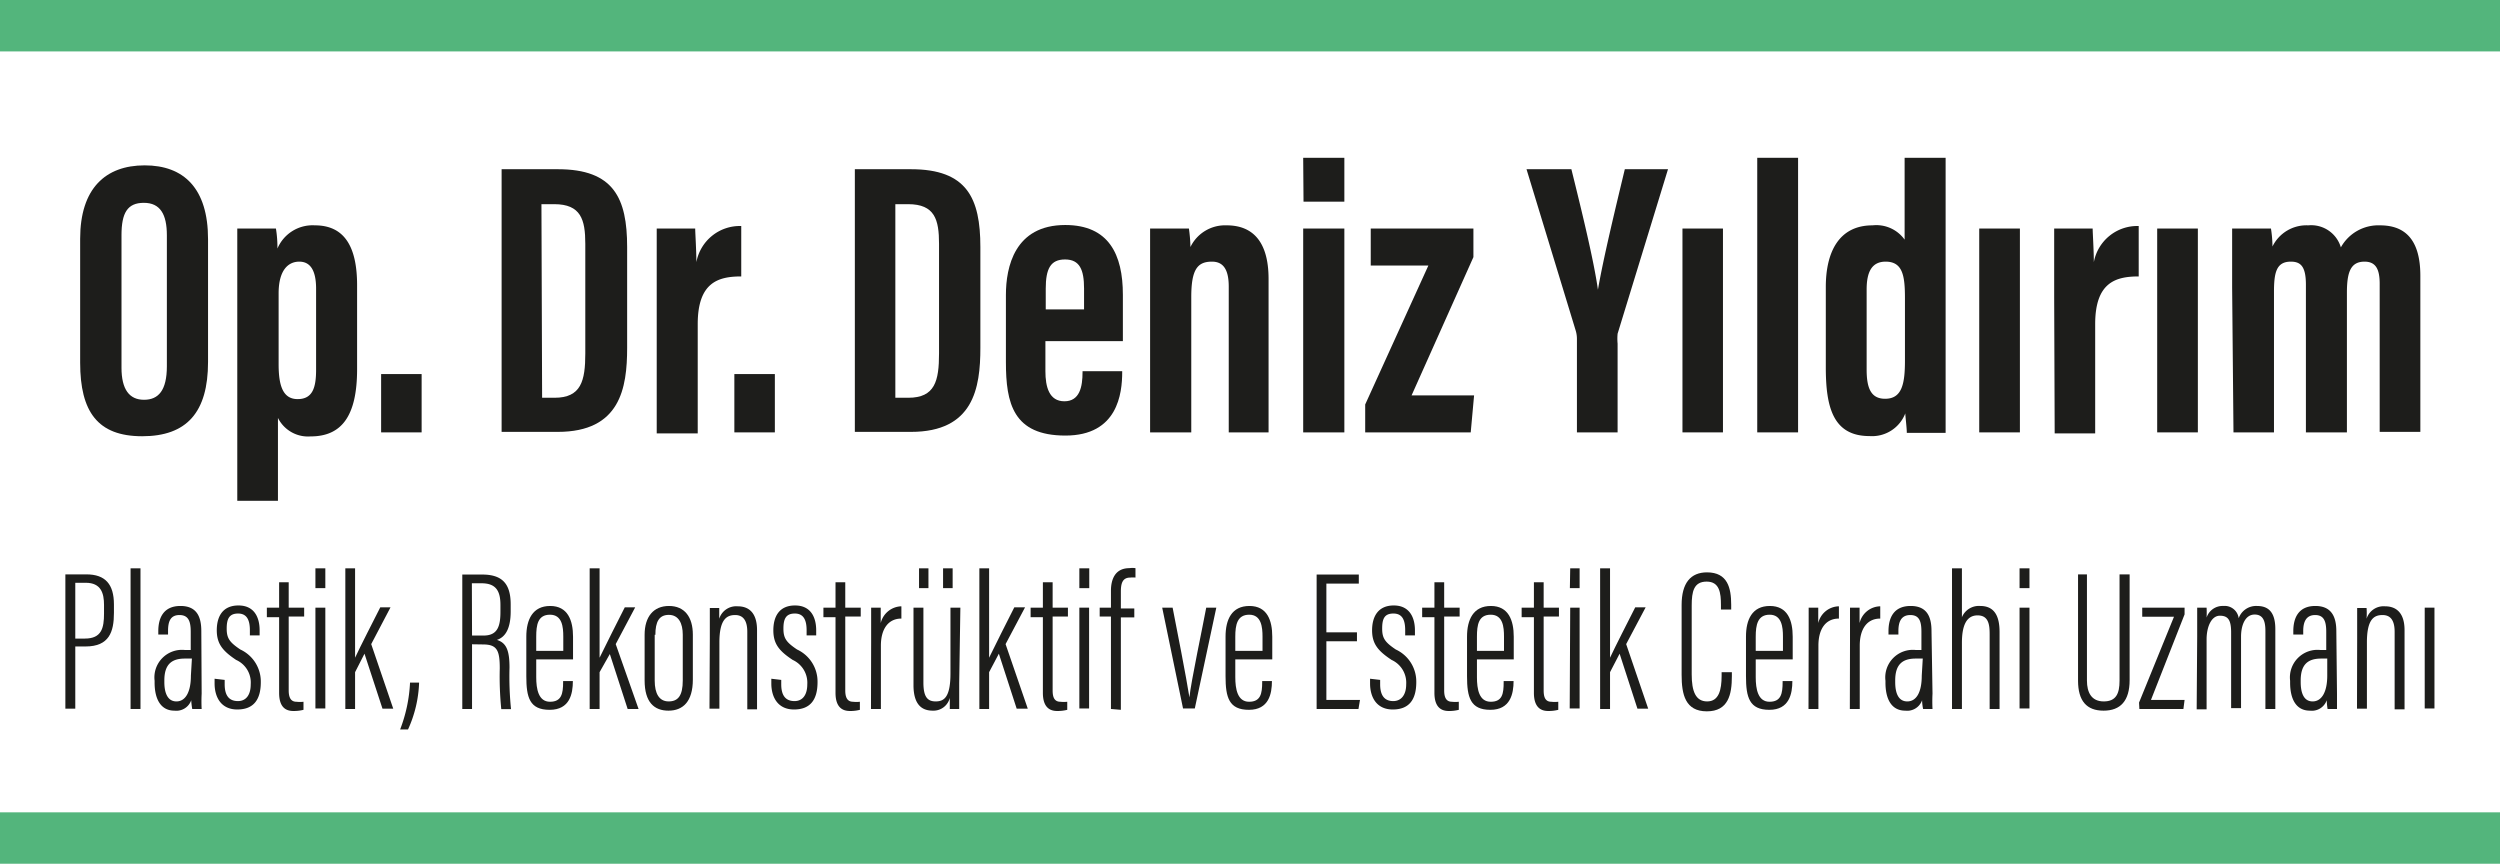 <svg xmlns="http://www.w3.org/2000/svg" viewBox="0 0 148.77 51.4"><defs><style>.cls-1{fill:#1d1d1b;}.cls-2{fill:#53b57c;}</style></defs><g id="katman_2" data-name="katman 2"><g id="katman_1-2" data-name="katman 1"><path class="cls-1" d="M12.38,14.23v7.31c0,3-1.27,4.42-3.92,4.42S4.77,24.5,4.77,21.58V14.21c0-3,1.51-4.37,3.84-4.37S12.38,11.21,12.38,14.23ZM7.23,14v7.88c0,1.3.47,1.91,1.34,1.91s1.36-.57,1.36-2V14c0-1.24-.39-1.93-1.37-1.93S7.23,12.67,7.23,14Z"/><path class="cls-1" d="M16.54,24.87V29.8H14.12V17.08c0-1.64,0-2.75,0-3.48h2.3a7.12,7.12,0,0,1,.09,1.19,2.27,2.27,0,0,1,2.23-1.38c1.7,0,2.51,1.19,2.51,3.56v5c0,2.79-.92,4-2.77,4A2,2,0,0,1,16.54,24.87ZM18.81,22V17.18c0-1.1-.35-1.61-1-1.61s-1.23.49-1.23,1.89v4.21c0,1.23.23,2.08,1.13,2.08S18.81,23.06,18.81,22Z"/><path class="cls-1" d="M22.68,25.73V22.26h2.41v3.47Z"/><path class="cls-1" d="M29.85,10.07H33.2c3.32,0,4.12,1.72,4.12,4.63v6c0,2.4-.41,5-4.13,5H29.85Zm2.41,13.6H33c1.58,0,1.83-1,1.83-2.64V14.51c0-1.44-.26-2.36-1.85-2.36h-.76Z"/><path class="cls-1" d="M39.08,17.71c0-2,0-2.87,0-4.11h2.29c0,.23.07,1.31.07,2a2.63,2.63,0,0,1,2.67-2.15v3c-1.38,0-2.59.36-2.59,2.84v6.5H39.08Z"/><path class="cls-1" d="M43.7,25.73V22.26h2.41v3.47Z"/><path class="cls-1" d="M50.87,10.07h3.34c3.33,0,4.13,1.72,4.13,4.63v6c0,2.4-.41,5-4.13,5H50.87Zm2.41,13.6h.77c1.59,0,1.83-1,1.83-2.64V14.51c0-1.44-.25-2.36-1.84-2.36h-.76Z"/><path class="cls-1" d="M62.21,20.3v1.79c0,.93.22,1.79,1.13,1.79s1.08-.86,1.08-1.73v-.06h2.36v.05c0,1.28-.27,3.78-3.38,3.78S59.86,24,59.86,21.55v-4c0-1.66.52-4.16,3.53-4.16,2.59,0,3.43,1.75,3.43,4.15V20.3Zm2.3-1.89V17.17c0-1.12-.26-1.73-1.13-1.73s-1.15.56-1.15,1.74v1.23Z"/><path class="cls-1" d="M68.44,17.34c0-2.47,0-3.19,0-3.74h2.31a8.9,8.9,0,0,1,.09,1.1A2.29,2.29,0,0,1,73,13.41c1.48,0,2.49.89,2.49,3.19v9.13H73.12V17.05c0-1.09-.38-1.48-1-1.48-.86,0-1.23.46-1.23,2.11v8.05H68.44Z"/><path class="cls-1" d="M77.55,13.6H80V25.73H77.55Zm0-4.21H80V12H77.57Z"/><path class="cls-1" d="M81.24,24.07,85,15.8H81.57V13.6h6.11v1.7L84,23.53h3.72l-.2,2.2H81.24Z"/><path class="cls-1" d="M93.84,25.73V20.18a1.71,1.71,0,0,0-.08-.53l-2.92-9.58h2.67c.63,2.54,1.34,5.46,1.58,7.17h0c.32-1.85,1-4.67,1.6-7.17h2.57l-3,9.79a3.18,3.18,0,0,0,0,.59v5.28Z"/><path class="cls-1" d="M100.12,13.6h2.41V25.73h-2.41Z"/><path class="cls-1" d="M104.57,25.73V9.39H107V25.73Z"/><path class="cls-1" d="M115.78,9.39v13c0,1.85,0,2.71,0,3.37h-2.31c0-.31-.09-1-.09-1.16a2.12,2.12,0,0,1-2.13,1.35c-2.18,0-2.6-1.74-2.6-4.09V17.08c0-2.11.8-3.67,2.78-3.67a2.07,2.07,0,0,1,1.91.85V9.39Zm-4.7,7.84V22c0,1.12.27,1.73,1.1,1.73,1,0,1.18-.88,1.18-2.27V17.75c0-1.31-.12-2.18-1.15-2.18C111.37,15.57,111.08,16.21,111.08,17.23Z"/><path class="cls-1" d="M117.78,13.6h2.42V25.73h-2.42Z"/><path class="cls-1" d="M122.24,17.71c0-2,0-2.87,0-4.11h2.29c0,.23.07,1.31.07,2a2.63,2.63,0,0,1,2.67-2.15v3c-1.38,0-2.59.36-2.59,2.84v6.5h-2.41Z"/><path class="cls-1" d="M128.37,13.6h2.42V25.73h-2.42Z"/><path class="cls-1" d="M132.83,17.11c0-2.41,0-3,0-3.51h2.31a7.12,7.12,0,0,1,.09,1.07,2.25,2.25,0,0,1,2.13-1.26,1.84,1.84,0,0,1,1.94,1.31,2.55,2.55,0,0,1,2.33-1.31c1.32,0,2.4.66,2.4,3v9.29h-2.42V16.88c0-.84-.22-1.31-.9-1.31-.85,0-1.05.66-1.05,1.86v8.3h-2.44V16.94c0-1.1-.32-1.37-.9-1.37-.87,0-1,.67-1,1.82v8.34h-2.41Z"/><path class="cls-1" d="M3.89,34.18H5.14c1.13,0,1.64.59,1.64,1.79v.5c0,1.13-.28,2-1.69,2H4.48v3.7H3.89ZM4.48,38h.57c1,0,1.14-.63,1.14-1.49V36c0-.69-.17-1.32-1.09-1.32H4.48Z"/><path class="cls-1" d="M7.77,42.19V33.82h.59v8.37Z"/><path class="cls-1" d="M12,41.28a8.69,8.69,0,0,0,0,.91h-.56a4,4,0,0,1-.06-.52.94.94,0,0,1-1,.62c-.84,0-1.18-.73-1.18-1.67v-.11A1.64,1.64,0,0,1,11,38.68h.35V37.6c0-.6-.12-1-.67-1S10,37,10,37.55v.21H9.42v-.2c0-.82.33-1.5,1.32-1.5s1.24.67,1.24,1.5Zm-.58-2.09H11c-.78,0-1.22.34-1.22,1.3v.1c0,.62.18,1.15.72,1.15s.86-.56.86-1.53Z"/><path class="cls-1" d="M13.37,40.46v.26c0,.74.32,1,.79,1s.76-.35.76-1a1.47,1.47,0,0,0-.87-1.45c-.79-.53-1.15-.95-1.15-1.76s.34-1.48,1.29-1.48,1.26.72,1.26,1.48v.3h-.58v-.3c0-.58-.16-1-.7-1s-.68.33-.68.9.17.81.81,1.24a2.1,2.1,0,0,1,1.22,1.94c0,1.05-.43,1.63-1.4,1.63s-1.35-.74-1.35-1.55v-.28Z"/><path class="cls-1" d="M15.88,36.16h.73V34.65h.57v1.51h.92v.53h-.92v4.39c0,.33.07.68.46.68a1.87,1.87,0,0,0,.42,0v.48a2.35,2.35,0,0,1-.6.07c-.47,0-.85-.24-.85-1.08v-4.5h-.73Z"/><path class="cls-1" d="M18.77,36.16h.59v6h-.59Zm0-2.34h.59V35h-.59Z"/><path class="cls-1" d="M21.13,39.14h0c.31-.67,1.1-2.21,1.5-3h.61l-1.15,2.19,1.31,3.84h-.64l-1.07-3.27L21.13,40v2.19h-.58V33.82h.58Z"/><path class="cls-1" d="M23.81,43.41a8.86,8.86,0,0,0,.59-2.79h.54a7.29,7.29,0,0,1-.66,2.79Z"/><path class="cls-1" d="M28.09,38.34v3.85h-.58v-8h1.18c1.19,0,1.7.54,1.7,1.78v.41c0,1-.3,1.53-.82,1.7.54.17.75.58.75,1.64a19.32,19.32,0,0,0,.09,2.48h-.58a19.36,19.36,0,0,1-.09-2.42c0-1.08-.16-1.43-1-1.43Zm0-.52h.69c.84,0,1-.57,1-1.42V36c0-.81-.25-1.29-1.12-1.29h-.58Z"/><path class="cls-1" d="M31.91,39.24V40.3c0,.7.13,1.46.82,1.46s.78-.49.78-1.17v-.06h.58v0c0,.75-.18,1.71-1.38,1.71s-1.39-.74-1.39-2V37.88c0-1,.37-1.82,1.42-1.82s1.36.86,1.36,1.83v1.35Zm1.61-.51v-.85c0-.56-.06-1.3-.79-1.3s-.82.61-.82,1.31v.84Z"/><path class="cls-1" d="M35.68,39.14h0c.32-.67,1.1-2.21,1.5-3h.62l-1.16,2.19L38,42.19h-.65l-1.06-3.27L35.68,40v2.19h-.59V33.82h.59Z"/><path class="cls-1" d="M41.23,37.77v2.67c0,1.32-.6,1.85-1.45,1.85s-1.42-.5-1.42-1.8V37.77c0-1.06.52-1.71,1.45-1.71S41.23,36.72,41.23,37.77Zm-2.27,0v2.73c0,.78.27,1.24.83,1.24s.84-.34.84-1.25V37.77c0-.68-.25-1.18-.83-1.18S39,37,39,37.78Z"/><path class="cls-1" d="M42.24,38c0-1.2,0-1.51,0-1.82h.56c0,.13,0,.32,0,.64a1.06,1.06,0,0,1,1.1-.74c.61,0,1.15.33,1.15,1.42v4.71h-.58V37.6c0-.62-.21-1-.72-1s-.94.26-.94,1.63v3.94h-.59Z"/><path class="cls-1" d="M46.49,40.46v.26c0,.74.32,1,.79,1s.76-.35.76-1a1.49,1.49,0,0,0-.87-1.45c-.8-.53-1.15-.95-1.15-1.76s.34-1.48,1.29-1.48,1.26.72,1.26,1.48v.3H48v-.3c0-.58-.16-1-.7-1s-.68.33-.68.9.17.81.81,1.24a2.1,2.1,0,0,1,1.22,1.94c0,1.05-.43,1.63-1.4,1.63s-1.35-.74-1.35-1.55v-.28Z"/><path class="cls-1" d="M49,36.16h.72V34.65h.58v1.51h.92v.53H50.3v4.39c0,.33.07.68.46.68a1.78,1.78,0,0,0,.41,0v.48a2.22,2.22,0,0,1-.59.07c-.47,0-.86-.24-.86-1.08v-4.5H49Z"/><path class="cls-1" d="M51.84,38.22c0-1,0-1.59,0-2.06h.57c0,.18,0,.45,0,.92a1.3,1.3,0,0,1,1.23-1v.73c-.78,0-1.22.62-1.22,1.61v3.77h-.59Z"/><path class="cls-1" d="M57.08,40.65c0,.71,0,1.28,0,1.54h-.56c0-.1,0-.42,0-.66a1,1,0,0,1-1,.76c-.45,0-1.16-.14-1.16-1.52V36.16h.59v4.45c0,.83.22,1.13.73,1.13s.88-.26.88-1.67V36.16h.59ZM54.69,35V33.82h.56V35Zm1.43,0V33.82h.57V35Z"/><path class="cls-1" d="M58.86,39.14h0c.32-.67,1.1-2.21,1.5-3H61l-1.16,2.19,1.32,3.84H60.5l-1.06-3.27L58.86,40v2.19h-.58V33.82h.58Z"/><path class="cls-1" d="M61.33,36.16h.73V34.65h.58v1.51h.91v.53h-.91v4.39c0,.33.06.68.46.68a1.84,1.84,0,0,0,.41,0v.48a2.35,2.35,0,0,1-.6.07c-.46,0-.85-.24-.85-1.08v-4.5h-.73Z"/><path class="cls-1" d="M64.23,36.16h.58v6h-.58Zm0-2.34h.59V35h-.59Z"/><path class="cls-1" d="M66.11,42.19v-5.5h-.67v-.53h.67v-1c0-.66.23-1.35,1.1-1.35a1.28,1.28,0,0,1,.36,0v.56a1.63,1.63,0,0,0-.31,0c-.46,0-.56.34-.56.84v1h.8v.53h-.8v5.5Z"/><path class="cls-1" d="M69.78,36.16c.18.9.85,4.34,1,5.34h0c.08-.87.82-4.35,1-5.34h.6l-1.28,6H70.4l-1.24-6Z"/><path class="cls-1" d="M73.51,39.24V40.3c0,.7.13,1.46.82,1.46s.78-.49.78-1.17v-.06h.58v0c0,.75-.18,1.71-1.37,1.71s-1.39-.74-1.39-2V37.88c0-1,.36-1.82,1.42-1.82s1.36.86,1.36,1.83v1.35Zm1.62-.51v-.85c0-.56-.07-1.3-.79-1.3s-.83.61-.83,1.31v.84Z"/><path class="cls-1" d="M80.75,38.16H78.93v3.49h2l-.09.54H78.35v-8h2.51v.54H78.93v2.9h1.82Z"/><path class="cls-1" d="M82.13,40.46v.26c0,.74.32,1,.78,1s.77-.35.77-1a1.49,1.49,0,0,0-.87-1.45c-.8-.53-1.16-.95-1.16-1.76s.35-1.48,1.29-1.48,1.26.72,1.26,1.48v.3h-.58v-.3c0-.58-.15-1-.7-1s-.67.33-.67.9.17.81.81,1.24a2.1,2.1,0,0,1,1.22,1.94c0,1.05-.43,1.63-1.4,1.63s-1.35-.74-1.35-1.55v-.28Z"/><path class="cls-1" d="M84.63,36.16h.73V34.65h.58v1.51h.92v.53h-.92v4.39c0,.33.07.68.46.68a1.78,1.78,0,0,0,.41,0v.48a2.3,2.3,0,0,1-.6.07c-.46,0-.85-.24-.85-1.08v-4.5h-.73Z"/><path class="cls-1" d="M87.89,39.24V40.3c0,.7.12,1.46.82,1.46s.77-.49.77-1.17v-.06h.59v0c0,.75-.19,1.71-1.38,1.71s-1.39-.74-1.39-2V37.88c0-1,.37-1.82,1.42-1.82s1.36.86,1.36,1.83v1.35Zm1.61-.51v-.85c0-.56-.06-1.3-.79-1.3s-.82.61-.82,1.31v.84Z"/><path class="cls-1" d="M90.55,36.16h.73V34.65h.58v1.51h.91v.53h-.91v4.39c0,.33.06.68.45.68a1.87,1.87,0,0,0,.42,0v.48a2.35,2.35,0,0,1-.6.07c-.46,0-.85-.24-.85-1.08v-4.5h-.73Z"/><path class="cls-1" d="M93.44,36.16H94v6h-.59Zm0-2.34H94V35h-.58Z"/><path class="cls-1" d="M95.81,39.14h0c.31-.67,1.1-2.21,1.5-3h.62l-1.16,2.19,1.31,3.84h-.64l-1.06-3.27L95.81,40v2.19h-.59V33.82h.59Z"/><path class="cls-1" d="M103.06,40v.24c0,1.09-.21,2.09-1.49,2.09s-1.5-1-1.5-2.17V36c0-1.31.54-1.94,1.51-1.94,1.23,0,1.44.93,1.44,1.93v.28h-.61V36c0-.71-.08-1.39-.85-1.39s-.89.6-.89,1.42v4.1c0,1,.23,1.61.92,1.61s.86-.67.86-1.53V40Z"/><path class="cls-1" d="M104.48,39.24V40.3c0,.7.13,1.46.82,1.46s.78-.49.78-1.17v-.06h.58v0c0,.75-.18,1.71-1.37,1.71s-1.39-.74-1.39-2V37.88c0-1,.36-1.82,1.42-1.82s1.36.86,1.36,1.83v1.35Zm1.62-.51v-.85c0-.56-.07-1.3-.79-1.3s-.83.61-.83,1.31v.84Z"/><path class="cls-1" d="M107.63,38.22c0-1,0-1.59,0-2.06h.57c0,.18,0,.45,0,.92a1.29,1.29,0,0,1,1.23-1v.73c-.79,0-1.22.62-1.22,1.61v3.77h-.59Z"/><path class="cls-1" d="M110.09,38.22c0-1,0-1.59,0-2.06h.57c0,.18,0,.45,0,.92a1.29,1.29,0,0,1,1.23-1v.73c-.79,0-1.22.62-1.22,1.61v3.77h-.59Z"/><path class="cls-1" d="M115,41.28a8.69,8.69,0,0,0,0,.91h-.56a2.76,2.76,0,0,1-.06-.52.94.94,0,0,1-1,.62c-.85,0-1.18-.73-1.18-1.67v-.11A1.64,1.64,0,0,1,114,38.68h.34V37.6c0-.6-.11-1-.66-1s-.71.41-.71.95v.21h-.59v-.2c0-.82.33-1.5,1.32-1.5s1.24.67,1.24,1.5Zm-.58-2.09H114c-.78,0-1.22.34-1.22,1.3v.1c0,.62.17,1.15.72,1.15s.86-.56.86-1.53Z"/><path class="cls-1" d="M116.75,33.82v2.91a1.09,1.09,0,0,1,1.09-.67c.89,0,1.15.67,1.15,1.55v4.58h-.59V37.75c0-.55-.05-1.13-.72-1.13s-.93.62-.93,1.63v3.94h-.59V33.82Z"/><path class="cls-1" d="M120.18,36.16h.59v6h-.59Zm0-2.34h.59V35h-.59Z"/><path class="cls-1" d="M124.19,34.18V40.5c0,.71.27,1.24,1,1.24s.94-.46.94-1.23V34.18h.6v6.29c0,1.23-.54,1.82-1.55,1.82s-1.52-.58-1.52-1.79V34.18Z"/><path class="cls-1" d="M127.29,41.81l2.08-5.11h-1.89v-.54H130v.4l-2,5.09h2l-.07.54h-2.62Z"/><path class="cls-1" d="M130.75,37.89c0-1,0-1.43,0-1.73h.56a5.53,5.53,0,0,1,0,.59,1,1,0,0,1,1-.69.84.84,0,0,1,.91.73,1.1,1.1,0,0,1,1.08-.73c.55,0,1.1.22,1.1,1.37v4.76h-.59V37.57c0-.51-.08-1-.64-1s-.81.63-.81,1.32v4.25h-.59V37.64c0-.73-.17-1-.67-1s-.79.65-.79,1.41v4.16h-.59Z"/><path class="cls-1" d="M139.07,41.28c0,.44,0,.77,0,.91h-.56a3.75,3.75,0,0,1-.05-.52.94.94,0,0,1-1,.62c-.85,0-1.18-.73-1.18-1.67v-.11a1.64,1.64,0,0,1,1.8-1.83h.35V37.6c0-.6-.12-1-.66-1s-.71.41-.71.95v.21h-.59v-.2c0-.82.33-1.5,1.31-1.5s1.25.67,1.25,1.5Zm-.58-2.09h-.36c-.78,0-1.22.34-1.22,1.3v.1c0,.62.17,1.15.71,1.15s.87-.56.87-1.53Z"/><path class="cls-1" d="M140.27,38c0-1.2,0-1.51,0-1.82h.56a4.51,4.51,0,0,1,0,.64,1.06,1.06,0,0,1,1.1-.74c.61,0,1.16.33,1.16,1.42v4.71h-.59V37.6c0-.62-.2-1-.72-1s-.93.26-.93,1.63v3.94h-.59Z"/><path class="cls-1" d="M144.29,36.16h.58v6h-.58Z"/><rect class="cls-2" width="148.77" height="3.06"/><rect class="cls-2" y="48.34" width="148.77" height="3.06"/></g></g></svg>